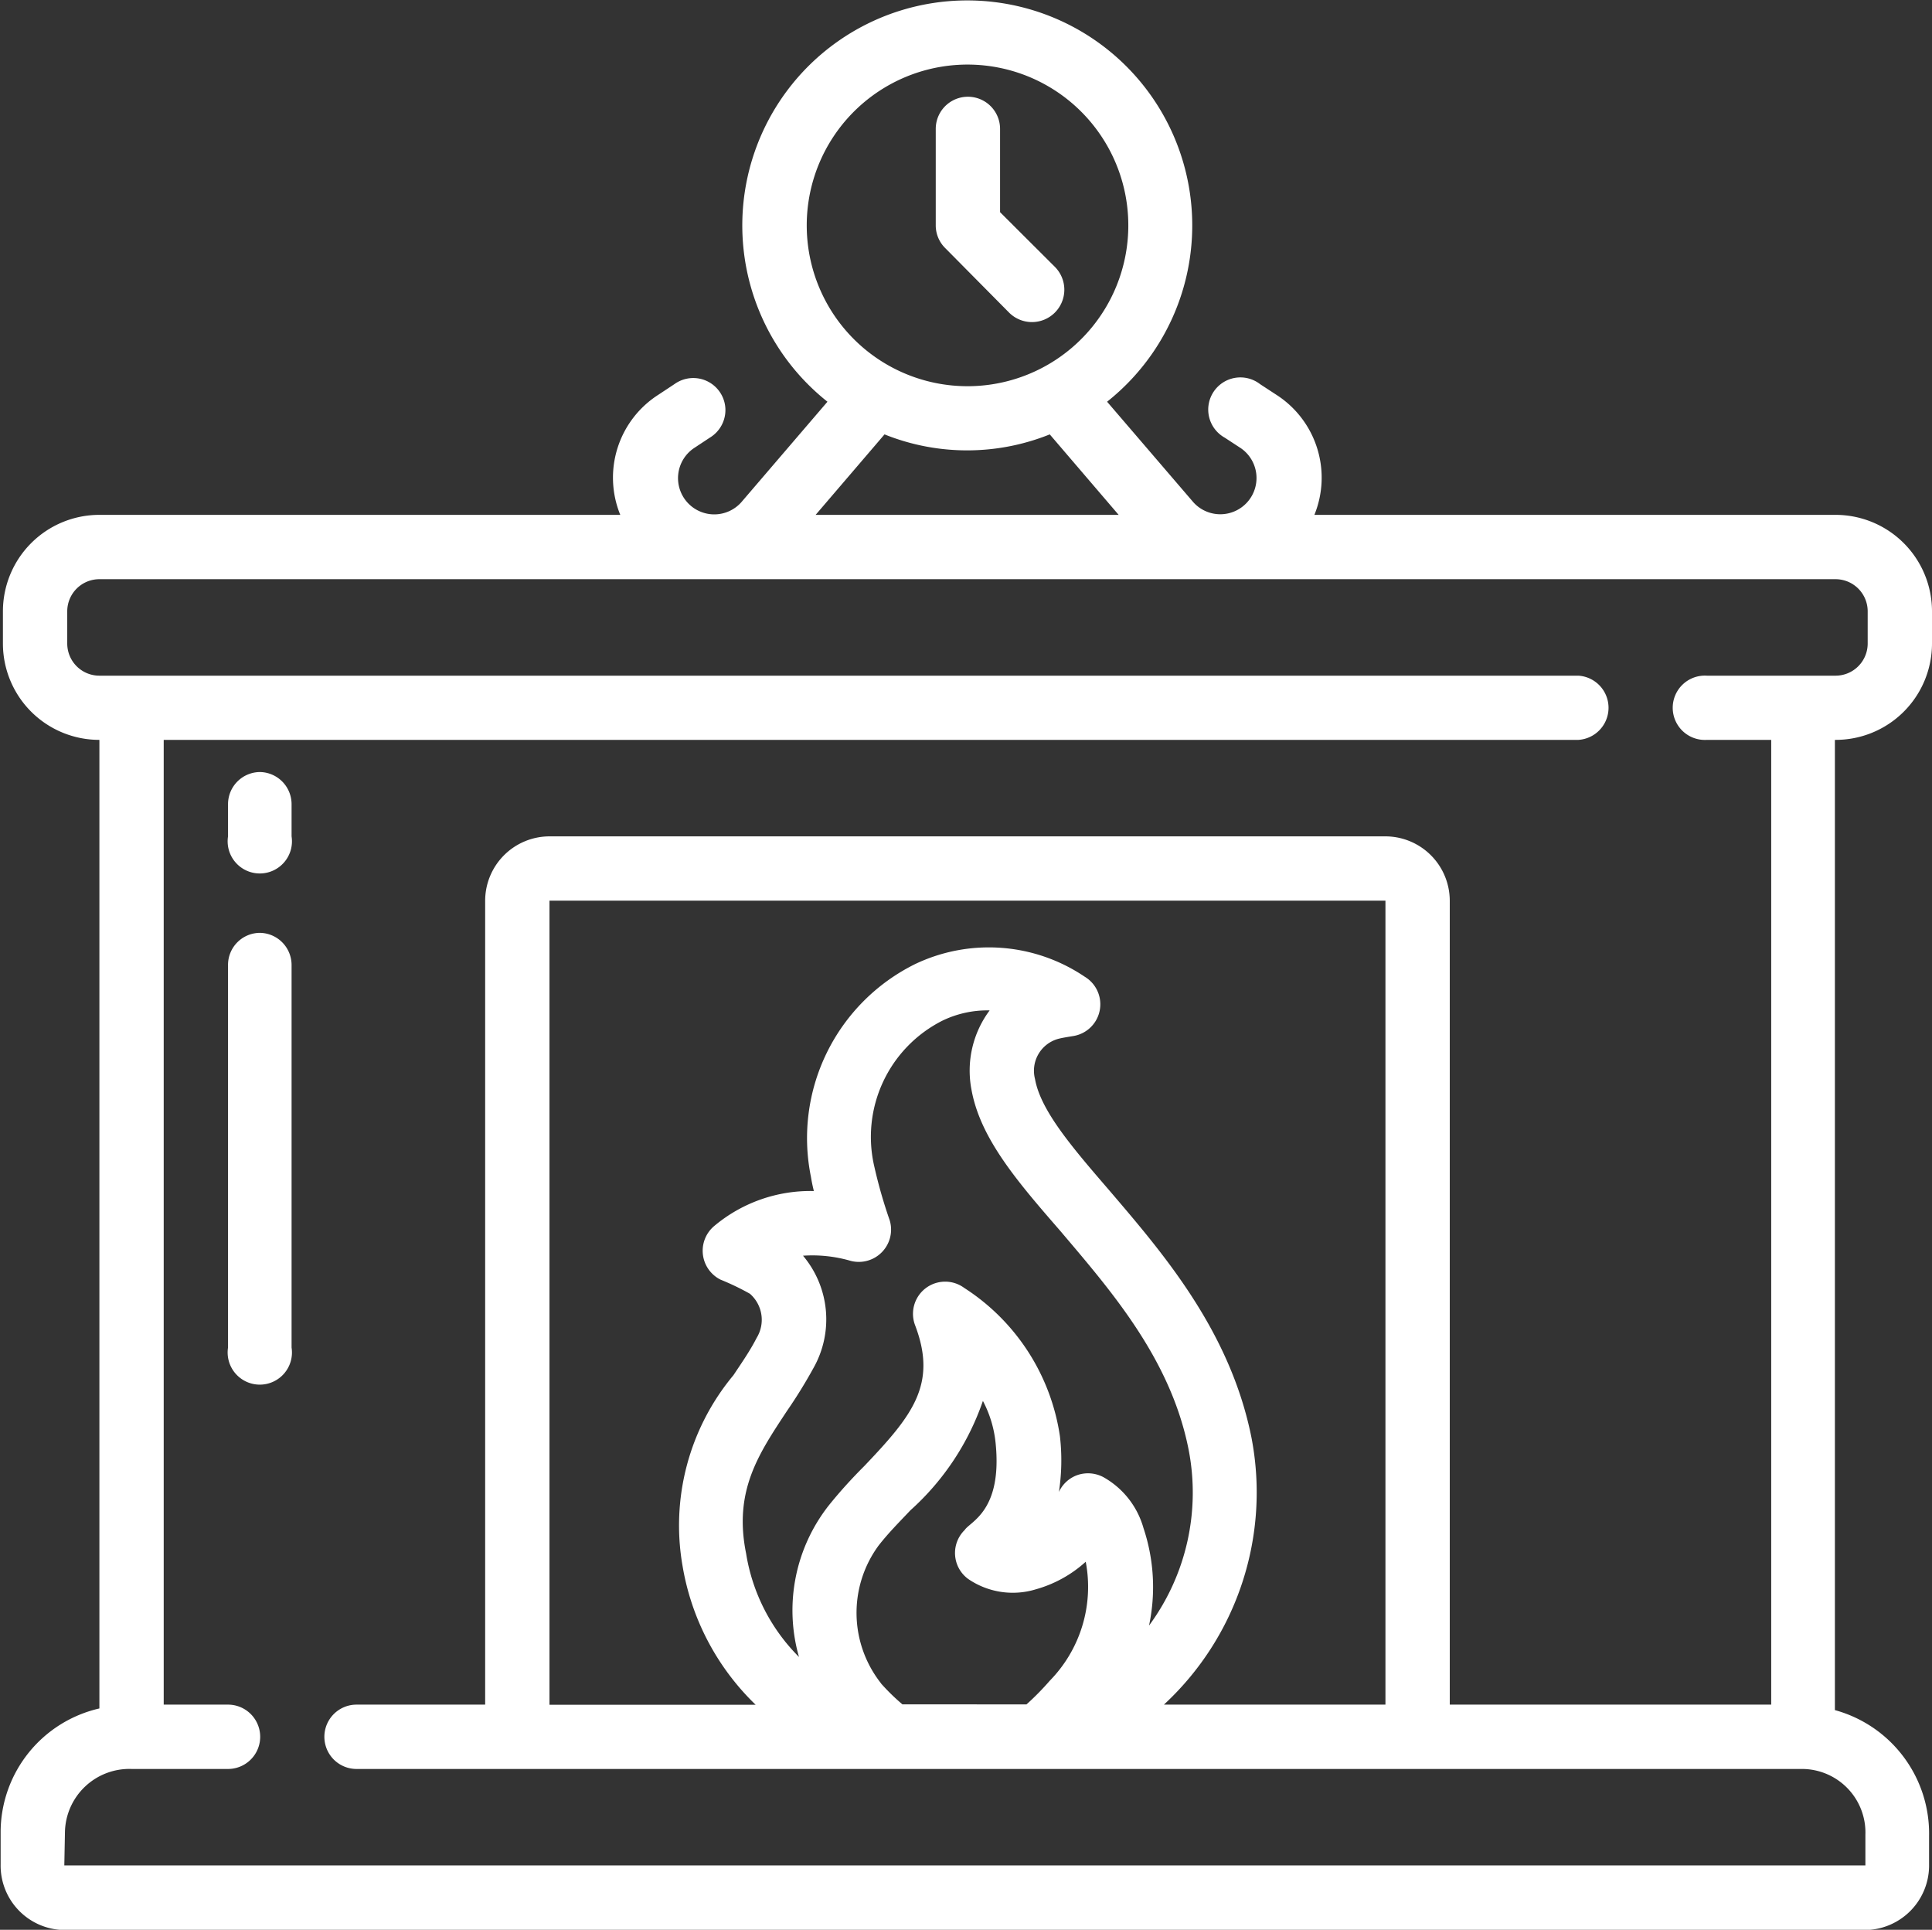 <svg xmlns="http://www.w3.org/2000/svg" viewBox="0 0 152 151.8"><rect x="0" y="0" width="152" height="151.8" fill="#333333" stroke="none"/><defs><style>.cls-1{fill:#fff;}</style></defs><g id="Ebene_2" data-name="Ebene 2"><g id="Ebene_1-2" data-name="Ebene 1"><g id="_014---Fireplace" data-name="014---Fireplace"><path id="Shape" class="cls-1" d="M144.41,40.5h-41a7.75,7.75,0,0,0-3-9.45l-1.27-.83a2.53,2.53,0,1,0-2.78,4.21l1.27.83a2.85,2.85,0,1,1-3.75,4.24l-6.78-7.9a17.7,17.7,0,1,0-22,0l-6.78,7.91a2.85,2.85,0,1,1-3.75-4.24l1.27-.84a2.54,2.54,0,0,0,1.23-2.29,2.53,2.53,0,0,0-4-1.93l-1.27.84a7.74,7.74,0,0,0-3,9.45h-41A7.59,7.59,0,0,0,.23,48.09v2.53A7.58,7.58,0,0,0,7.82,58.2v76.19A10,10,0,0,0,.05,144l0,2.66a5.07,5.07,0,0,0,5.06,5.16H146.71a5.08,5.08,0,0,0,5.06-5l0-2.39a10.07,10.07,0,0,0-7.41-9.91V58.2A7.58,7.58,0,0,0,152,50.62V48.09a7.59,7.59,0,0,0-7.59-7.59ZM63.47,17.73A12.65,12.65,0,1,1,76.11,30.38,12.65,12.65,0,0,1,63.47,17.73Zm6.12,16.44a17.43,17.43,0,0,0,13,0l5.42,6.33H64.17Zm77.35,16.45a2.53,2.53,0,0,1-2.53,2.53H134.29a2.53,2.53,0,1,0,0,5.05h5.06v75.89H114.06V70.85A5.07,5.07,0,0,0,109,65.79H43.23a5.07,5.07,0,0,0-5.06,5.06v63.24H28.05a2.53,2.53,0,1,0,0,5.06H141.82a5,5,0,0,1,4.94,5.18l0,2.41H5.06l.05-2.64a5.07,5.07,0,0,1,5.24-4.95h7.59a2.53,2.53,0,0,0,0-5.06H12.88V58.2h111.3a2.53,2.53,0,0,0,0-5.05H7.82a2.53,2.53,0,0,1-2.53-2.53V48.09a2.53,2.53,0,0,1,2.53-2.53H144.41a2.53,2.53,0,0,1,2.53,2.53ZM63.13,98.78a10.78,10.78,0,0,1,3.79.4A2.54,2.54,0,0,0,70,96a38.37,38.37,0,0,1-1.21-4.22,10.24,10.24,0,0,1,5.35-11.49,8.11,8.11,0,0,1,3.72-.81,7.93,7.93,0,0,0-1.43,6.23c.69,3.84,3.6,7.22,7,11.13,4,4.72,8.67,10.06,10.08,17.17a17.62,17.62,0,0,1-3.11,13.86,14.62,14.62,0,0,0-.44-7.68,6.66,6.66,0,0,0-3.16-4,2.58,2.58,0,0,0-2-.17,2.53,2.53,0,0,0-1.49,1.34,16.48,16.48,0,0,0,.08-4.38,16.77,16.77,0,0,0-7.53-11.67A2.53,2.53,0,0,0,72,104.26c1.77,4.66-.25,7.12-4,11.06-1,1-1.91,2-2.78,3.08a13.35,13.35,0,0,0-2.36,11.94,14.81,14.81,0,0,1-4.16-8.14c-1-4.94,1-7.85,3.22-11.22A38.93,38.93,0,0,0,64,107.61a7.77,7.77,0,0,0-.82-8.83Zm6.19,33.64a8.94,8.94,0,0,1-.2-10.84c.78-1,1.65-1.87,2.51-2.78a20.51,20.51,0,0,0,5.7-8.6,9,9,0,0,1,1,3.32c.54,5.34-2,6.16-2.43,6.83a2.53,2.53,0,0,0,.28,3.86,6.21,6.21,0,0,0,5.31.81,9.75,9.75,0,0,0,3.93-2.17,10.55,10.55,0,0,1-2.83,9.36q-.87,1-1.83,1.86H71a16.46,16.46,0,0,1-1.69-1.65Zm22.25,1.67a22.74,22.74,0,0,0,6.89-21c-1.68-8.42-7-14.55-11.21-19.48-2.89-3.35-5.38-6.25-5.82-8.73a2.6,2.6,0,0,1,1.82-3.16c.26-.07.62-.13,1.23-.23a2.53,2.53,0,0,0,.86-4.66,13.48,13.48,0,0,0-13.33-1A15.27,15.27,0,0,0,63.8,92.57c.06.38.14.75.23,1.12a11.76,11.76,0,0,0-7.85,2.76,2.54,2.54,0,0,0,.51,4.21A20,20,0,0,1,59,101.77a2.72,2.72,0,0,1,.53,3.47c-.51,1-1.15,1.92-1.83,2.94a18.46,18.46,0,0,0-4,15,19.7,19.7,0,0,0,5.75,10.92H43.23V70.85H109v63.24Z"/><path id="Shape-2" data-name="Shape" class="cls-1" d="M20.46,60.73a2.53,2.53,0,0,0-2.52,2.53v2.53a2.53,2.53,0,1,0,5,0V63.26A2.53,2.53,0,0,0,20.46,60.73Z"/><path id="Shape-3" data-name="Shape" class="cls-1" d="M20.46,73.38a2.52,2.52,0,0,0-2.52,2.53V106a2.53,2.53,0,1,0,5,0V75.91A2.53,2.53,0,0,0,20.46,73.38Z"/><path id="Shape-4" data-name="Shape" class="cls-1" d="M79.38,24.58A2.53,2.53,0,0,0,83,21l-4.32-4.31V10.14a2.53,2.53,0,0,0-5.06,0v7.59a2.51,2.51,0,0,0,.75,1.79Z"/></g></g></g></svg>